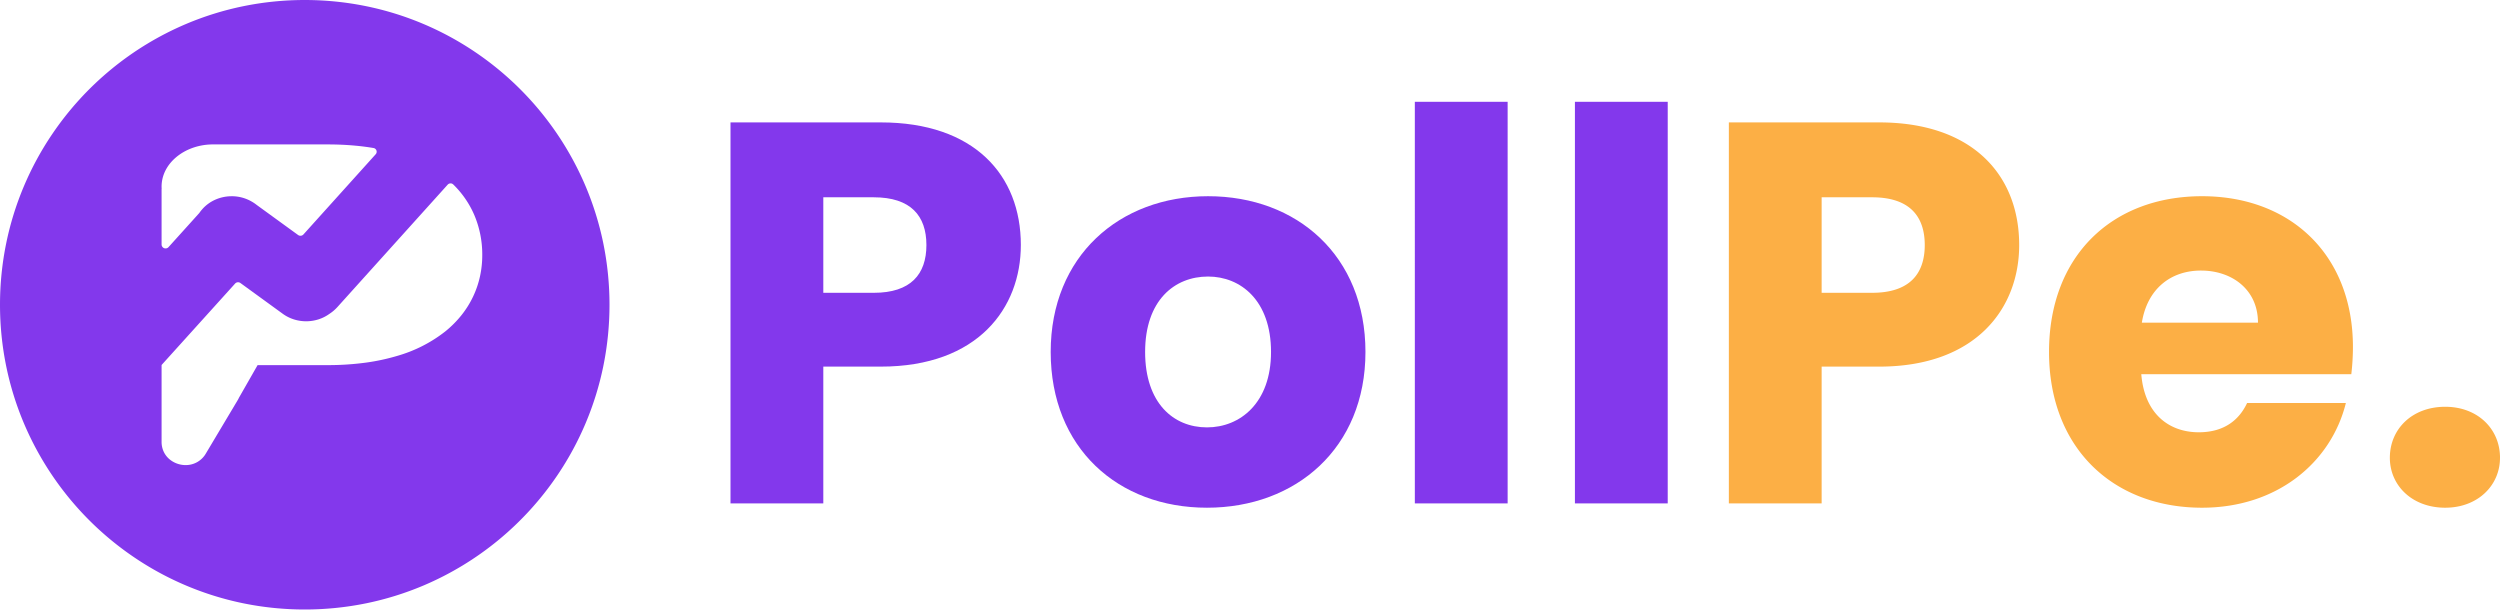 <svg xmlns="http://www.w3.org/2000/svg" width="1001.04" height="244.054" viewBox="0 0 1001.04 244.054">
  <g id="PollPe_Color" transform="translate(-318.999 -832.374)">
    <g id="Group_6584" data-name="Group 6584" transform="translate(611.505 873.13)">
      <g id="Group_6583" data-name="Group 6583" transform="translate(399.752 8.257)">
        <path id="Path_2304" data-name="Path 2304" d="M205.5,6.456V-31.789h20.209c14.776,0,21.078,7.388,21.078,19.122s-6.3,19.122-21.078,19.122Zm79.1-19.122c0-28.032-18.688-49.11-56.063-49.11H168.344V90.768H205.5V36.009h23.034C267.433,36.009,284.6,12.54,284.6-12.666Zm72.8,10.213c12.386,0,22.816,7.605,22.816,20.861h-46.5C335.882,4.935,345.226-2.453,357.395-2.453Zm58.019,53.021H375.865c-3.042,6.519-8.909,11.734-19.34,11.734-11.952,0-21.73-7.388-23.034-23.251h84.095a93.878,93.878,0,0,0,.652-10.865c0-36.941-24.989-60.409-60.409-60.409-36.072,0-61.278,23.9-61.278,62.365s25.641,62.365,61.278,62.365C388.034,92.507,409.546,74.253,415.413,50.568Zm61.713,21.947c0-11.517-8.909-20.426-21.947-20.426-13.255,0-22.165,8.909-22.165,20.426,0,11.082,8.909,19.992,22.165,19.992C468.217,92.507,477.126,83.6,477.126,72.515Z" transform="translate(-168.344 61.776)" fill="#fcaf45"/>
      </g>
      <g id="Group_6582" data-name="Group 6582" transform="translate(0 0)">
        <path id="Path_2304-2" data-name="Path 2304" d="M42.614,11.369V-26.875H62.823C77.6-26.875,83.9-19.487,83.9-7.753S77.6,11.369,62.823,11.369Zm79.1-19.122c0-28.032-18.688-49.11-56.063-49.11H5.456V95.682H42.614V40.922H65.648C104.545,40.922,121.711,17.454,121.711-7.753ZM259.7,35.055c0-38.462-27.38-62.365-63.017-62.365-35.42,0-63.017,23.9-63.017,62.365S160.608,97.42,196.245,97.42,259.7,73.517,259.7,35.055Zm-88.224,0c0-20.643,11.734-30.2,25.207-30.2,13.038,0,25.207,9.561,25.207,30.2,0,20.426-12.386,30.2-25.641,30.2C182.772,65.26,171.473,55.481,171.473,35.055Zm108,60.627h37.158V-65.12H279.471Zm64.1,0h37.158V-65.12H343.574Z" transform="translate(-5.456 65.12)" fill="#8338ec"/>
      </g>
    </g>
    <g id="Group_6585" data-name="Group 6585" transform="translate(319 832.375)">
      <path id="Subtraction_113" data-name="Subtraction 113" d="M122.026,244.053a122.927,122.927,0,0,1-24.592-2.479A121.357,121.357,0,0,1,53.8,223.213,122.384,122.384,0,0,1,9.589,169.524a121.408,121.408,0,0,1-7.11-22.906,123.215,123.215,0,0,1,0-49.185A121.359,121.359,0,0,1,20.839,53.8,122.384,122.384,0,0,1,74.528,9.589a121.41,121.41,0,0,1,22.906-7.11,123.215,123.215,0,0,1,49.185,0,121.361,121.361,0,0,1,43.634,18.361,122.384,122.384,0,0,1,44.211,53.688,121.413,121.413,0,0,1,7.11,22.906,123.215,123.215,0,0,1,0,49.185,121.36,121.36,0,0,1-18.361,43.634,122.384,122.384,0,0,1-53.689,44.211,121.414,121.414,0,0,1-22.906,7.11A122.93,122.93,0,0,1,122.026,244.053ZM64.7,146.2h0v30.709a9.308,9.308,0,0,0,.823,3.9,8.834,8.834,0,0,0,2.172,2.932,10.059,10.059,0,0,0,6.623,2.486,9.257,9.257,0,0,0,8.109-4.631L95.194,160.19a9.548,9.548,0,0,0,.5-.955l7.448-13.036h28.366a113.47,113.47,0,0,0,14.66-.956,84.027,84.027,0,0,0,12.8-2.714,56.708,56.708,0,0,0,10.139-3.967,55.852,55.852,0,0,0,9.14-5.815,42.214,42.214,0,0,0,6.585-6.609,38.192,38.192,0,0,0,4.586-7.348,37.563,37.563,0,0,0,2.783-8.152,39.675,39.675,0,0,0,.9-8.43,40.41,40.41,0,0,0-3.2-16.144,38.033,38.033,0,0,0-8.418-12.206,1.515,1.515,0,0,0-1.064-.429,1.584,1.584,0,0,0-1.175.523l-44.1,48.95a16.472,16.472,0,0,1-3.283,2.8,15.46,15.46,0,0,1-4.417,2.2,16.332,16.332,0,0,1-9.728,0,15.522,15.522,0,0,1-4.484-2.251L96.271,113.326a1.611,1.611,0,0,0-2.134.219L64.709,146.138a.034.034,0,0,0-.009.024.037.037,0,0,0,.034.037ZM84.622,57.825a.006.006,0,0,0-.005.005.006.006,0,0,1-.005.005,24.25,24.25,0,0,0-7.78,1.486,22.231,22.231,0,0,0-3.382,1.589,20.359,20.359,0,0,0-2.943,2.065,18.2,18.2,0,0,0-2.424,2.469,16.158,16.158,0,0,0-1.827,2.825A14.607,14.607,0,0,0,65.1,71.386a14.03,14.03,0,0,0-.4,3.333c0,.31.01.614.029.9a.043.043,0,0,1-.014.035.047.047,0,0,0-.014.033V97.924a1.591,1.591,0,0,0,2.774,1.026L79.811,85.281a14.41,14.41,0,0,1,.884-1.168l.1-.113A14.794,14.794,0,0,1,83.3,81.65a15.323,15.323,0,0,1,2.918-1.7,16.056,16.056,0,0,1,3.2-1.03,16.415,16.415,0,0,1,3.346-.347H92.8a15.946,15.946,0,0,1,8.11,2.208,15.534,15.534,0,0,1,1.727,1.166l.1.078L119.362,94.1a1.612,1.612,0,0,0,2.135-.22l28.929-32.11a1.506,1.506,0,0,0-.884-2.507c-2.414-.406-4.865-.723-7.286-.942-3.53-.327-7.255-.492-11.073-.492Z" transform="translate(0 0)" fill="#8338ec"/>
    </g>
  </g>
</svg>
